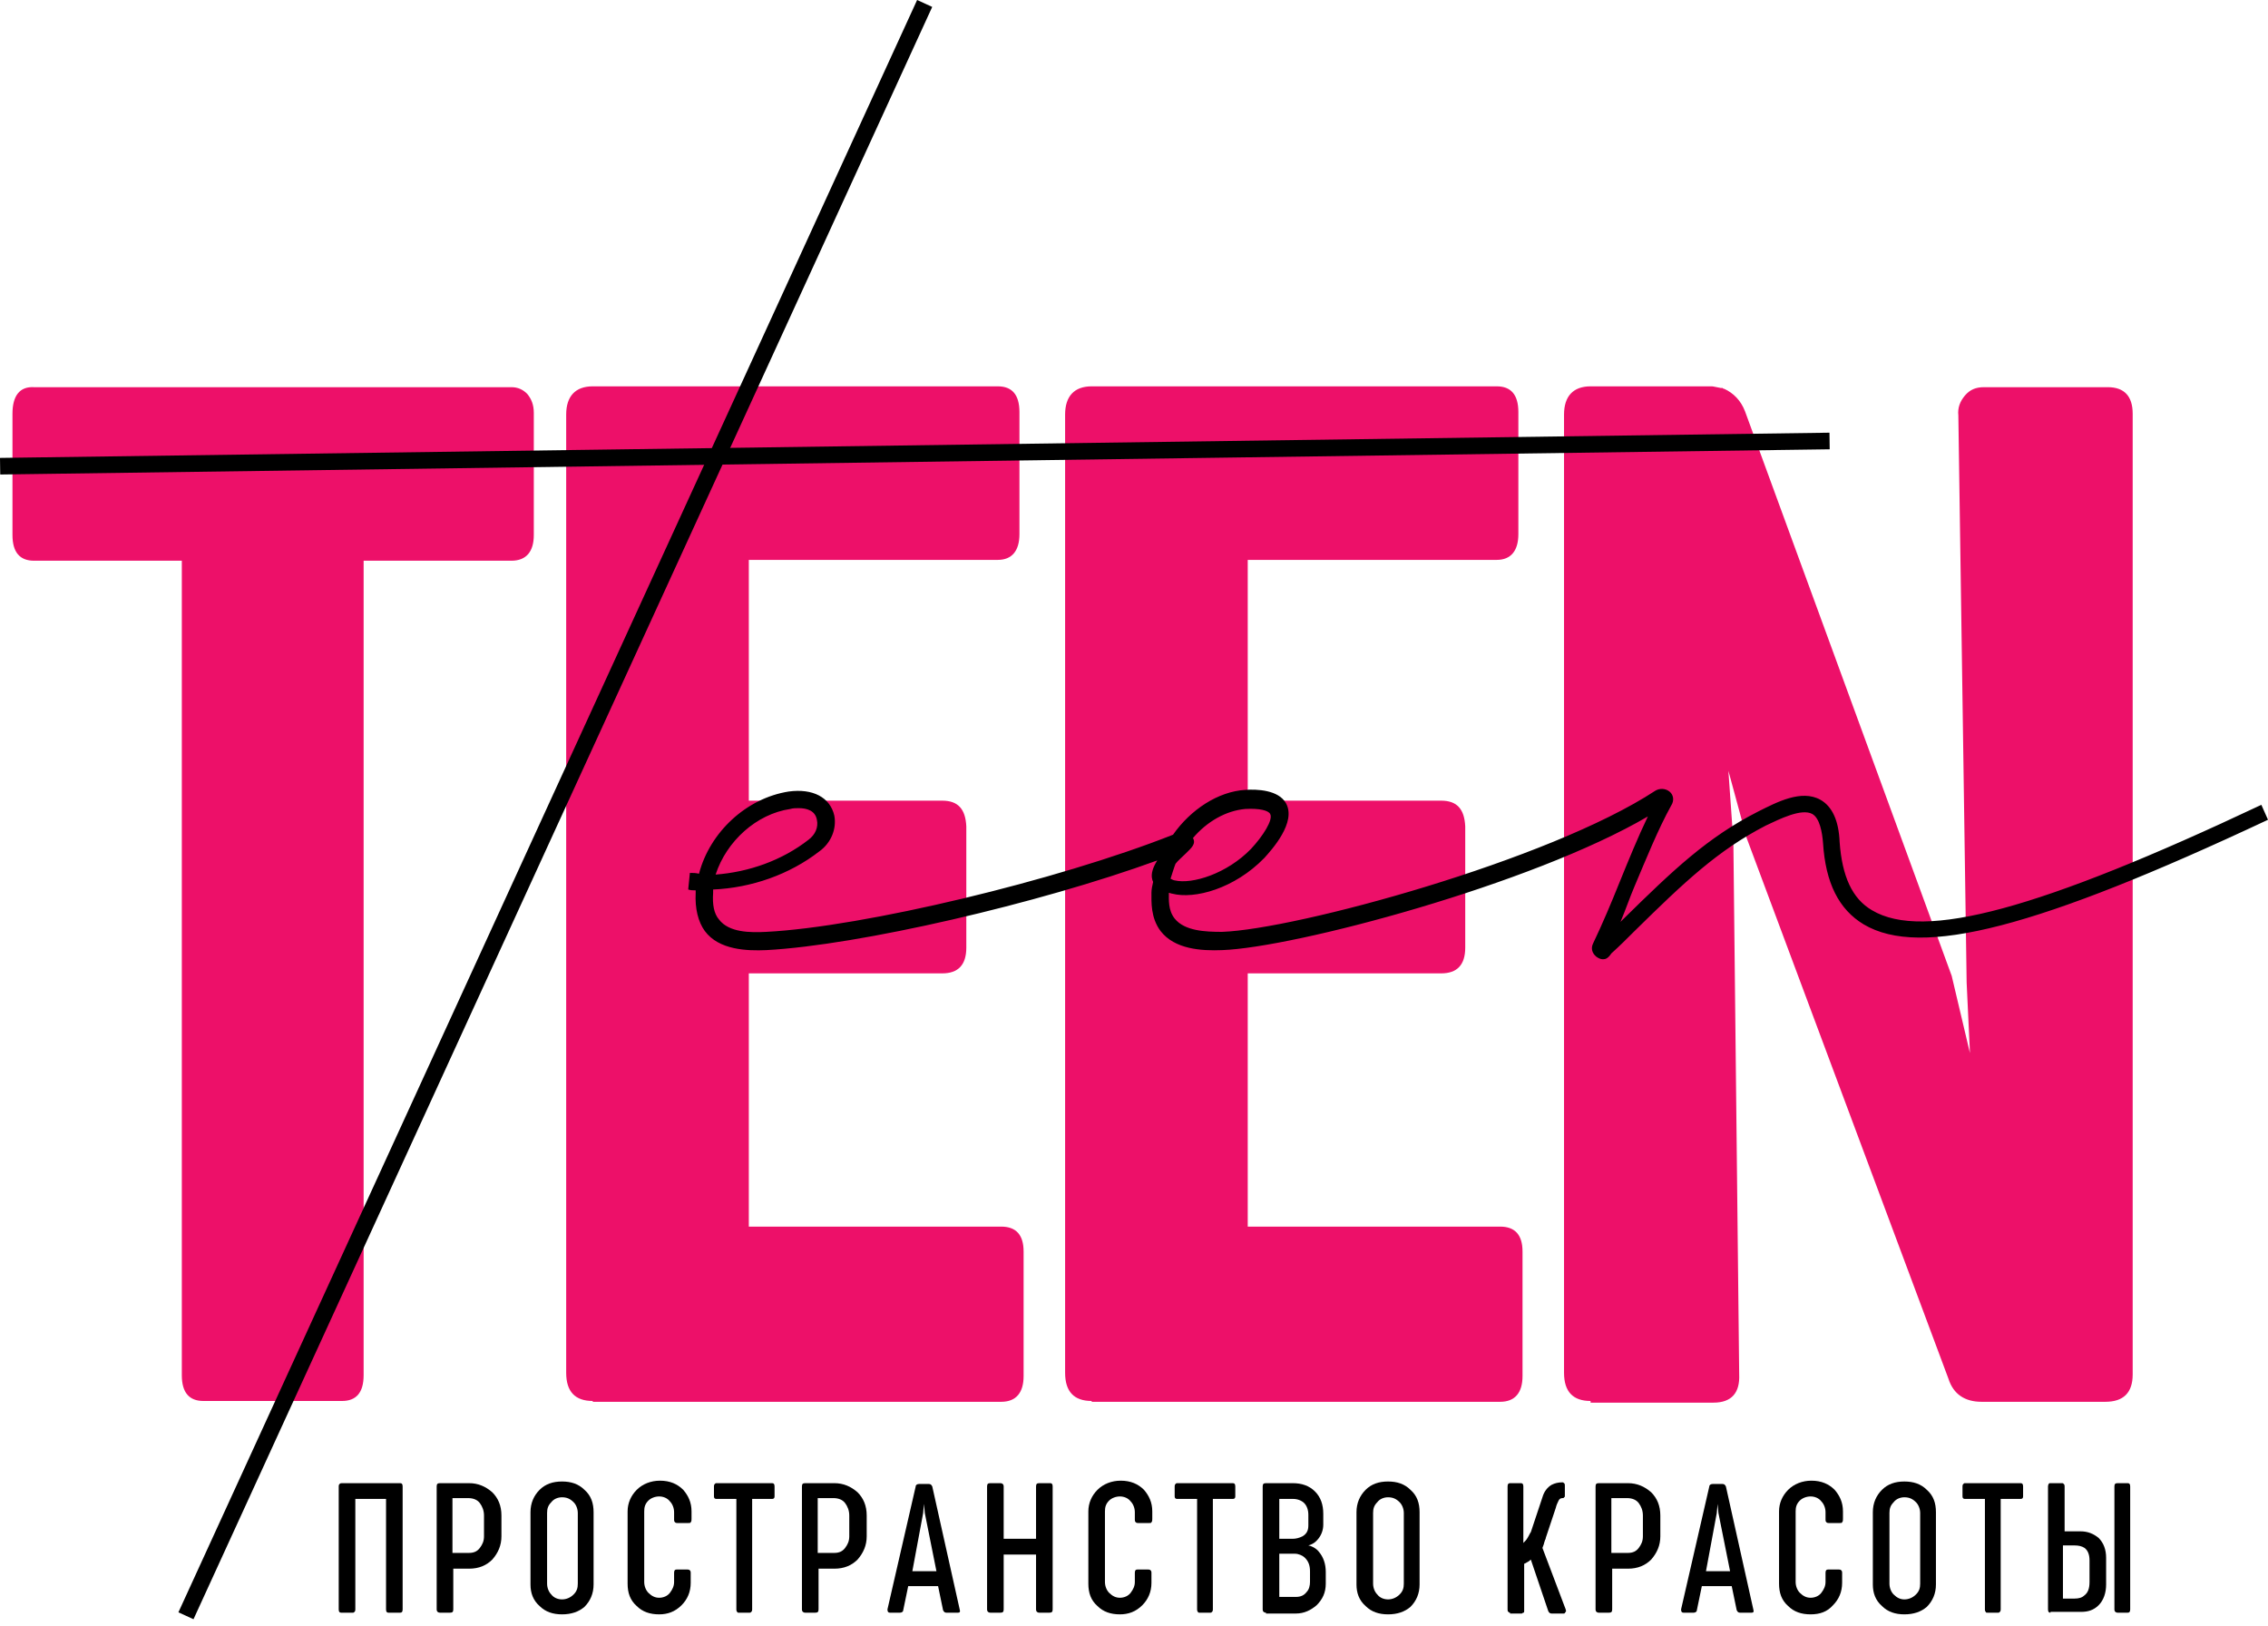 <?xml version="1.0" encoding="UTF-8"?> <svg xmlns="http://www.w3.org/2000/svg" width="173" height="124" viewBox="0 0 173 124" fill="none"> <path d="M15.516 106.845C14.439 106.845 13.869 106.212 13.869 104.882V42.763H2.598C1.521 42.763 0.951 42.13 0.951 40.8V31.555C0.951 30.161 1.521 29.465 2.598 29.528H39.008C39.515 29.528 39.895 29.718 40.212 30.035C40.528 30.415 40.718 30.858 40.718 31.491V40.8C40.718 42.066 40.148 42.763 39.008 42.763H27.737V104.882C27.737 106.212 27.167 106.845 26.091 106.845H15.516Z" fill="#ED1069"></path> <path d="M45.214 106.845C43.884 106.845 43.188 106.148 43.188 104.692V31.617C43.188 30.224 43.884 29.464 45.214 29.464H76.115C77.192 29.464 77.762 30.098 77.762 31.427V40.736C77.762 42.002 77.192 42.699 76.115 42.699H57.119V61.062H71.873C73.076 61.062 73.646 61.696 73.709 63.026V72.271C73.709 73.6 73.076 74.234 71.873 74.234H57.119V93.547H76.369C77.509 93.547 78.079 94.18 78.079 95.447V104.945C78.079 106.212 77.509 106.908 76.369 106.908H45.214V106.845Z" fill="#ED1069"></path> <path d="M83.271 106.845C81.941 106.845 81.245 106.148 81.245 104.692V31.617C81.245 30.224 81.941 29.464 83.271 29.464H114.173C115.249 29.464 115.819 30.098 115.819 31.427V40.736C115.819 42.002 115.249 42.699 114.173 42.699H95.176V61.062H109.93C111.133 61.062 111.703 61.696 111.766 63.026V72.271C111.766 73.6 111.133 74.234 109.93 74.234H95.176V93.547H114.426C115.566 93.547 116.136 94.18 116.136 95.447V104.945C116.136 106.212 115.566 106.908 114.426 106.908H83.271V106.845Z" fill="#ED1069"></path> <path d="M121.328 106.845C119.998 106.845 119.302 106.148 119.302 104.692V31.617C119.302 30.224 119.998 29.464 121.328 29.464H130.573C130.7 29.464 130.89 29.528 131.27 29.591H131.396C131.46 29.654 131.459 29.654 131.523 29.654C132.219 29.971 132.789 30.541 133.106 31.364L148.873 74.424L150.266 80.313L150.013 74.93L149.38 31.681C149.317 31.111 149.507 30.604 149.886 30.161C150.266 29.718 150.71 29.528 151.343 29.528H160.778C162.044 29.528 162.678 30.224 162.678 31.554V104.819C162.678 106.212 161.981 106.908 160.588 106.908H151.153C149.886 106.908 149 106.338 148.62 105.135L133.233 63.912L131.839 58.783L132.219 64.165L132.663 104.819C132.726 106.212 132.093 106.972 130.7 106.972H121.328V106.845Z" fill="#ED1069"></path> <path d="M69.957 1.3269e-06L13.609 122.963L14.76 123.49L71.108 0.528L69.957 1.3269e-06Z" fill="black"></path> <path d="M139.55 32.999L-0 34.922L0.017 36.188L139.567 34.265L139.55 32.999Z" fill="black"></path> <path d="M122.278 73.158C122.088 73.158 121.962 73.094 121.772 72.968C121.455 72.714 121.328 72.334 121.518 71.954C122.215 70.498 122.911 68.852 123.545 67.269C124.241 65.559 124.938 63.849 125.698 62.266C116.832 67.459 98.722 72.271 93.213 72.461C91.63 72.524 89.603 72.398 88.527 71.005C87.767 69.991 87.831 68.788 87.831 68.092C87.831 67.838 87.894 67.522 87.957 67.269C87.957 67.205 87.894 67.142 87.894 67.079C87.767 66.635 87.957 66.129 88.274 65.622C79.219 68.915 65.541 72.081 58.449 72.461C56.992 72.524 54.839 72.461 53.763 71.005C53.256 70.308 53.003 69.295 53.066 68.092C53.066 68.028 53.066 67.965 53.066 67.902C52.876 67.902 52.686 67.902 52.496 67.838L52.623 66.572C52.876 66.572 53.066 66.572 53.319 66.635C54.143 63.469 56.929 60.873 60.158 60.366C61.995 60.113 63.325 60.81 63.641 62.203C63.831 63.216 63.388 64.292 62.501 64.926C60.222 66.699 57.309 67.712 54.396 67.838C54.396 67.902 54.396 68.028 54.396 68.092C54.333 68.978 54.459 69.675 54.839 70.118C55.599 71.131 57.245 71.131 58.449 71.068C65.858 70.688 80.675 67.142 89.477 63.659C90.807 61.76 92.896 60.366 94.986 60.24C95.873 60.176 97.519 60.24 98.089 61.253C98.912 62.709 97.012 64.799 96.442 65.432C94.163 67.775 91.123 68.598 89.414 68.155C89.35 68.155 89.224 68.092 89.16 68.092C89.16 68.598 89.097 69.421 89.603 70.055C90.363 71.005 91.947 71.068 93.213 71.068C98.849 70.878 118.162 65.622 126.267 60.303C126.584 60.113 127.027 60.113 127.344 60.366C127.661 60.62 127.724 61.063 127.471 61.443C126.457 63.279 125.571 65.496 124.684 67.585C124.304 68.472 123.988 69.421 123.608 70.308C123.671 70.245 123.735 70.181 123.798 70.118C127.661 66.319 130.257 63.849 134.12 61.886C135.513 61.19 137.412 60.176 138.869 61C139.755 61.506 140.262 62.583 140.325 64.229C140.515 66.825 141.275 68.535 142.795 69.421C146.721 71.764 155.586 69.358 172.493 61.38L173 62.519C155.459 70.751 146.531 73.094 142.162 70.498C140.262 69.358 139.249 67.332 139.059 64.292C138.995 63.469 138.805 62.393 138.236 62.076C137.412 61.633 135.766 62.456 134.689 62.963C131.017 64.862 128.484 67.269 124.684 71.005C124.115 71.575 123.545 72.144 122.911 72.714C122.658 73.094 122.468 73.158 122.278 73.158ZM89.287 67.015C89.414 67.079 89.54 67.142 89.603 67.142C90.933 67.459 93.593 66.635 95.429 64.736C96.316 63.786 97.139 62.519 96.886 62.076C96.759 61.823 96.126 61.633 94.986 61.696C93.53 61.823 92.073 62.646 90.997 63.912C91.25 64.356 90.87 64.672 90.49 65.052C90.174 65.369 89.857 65.622 89.667 65.876C89.54 66.192 89.414 66.635 89.287 67.015ZM60.918 61.633C60.728 61.633 60.475 61.633 60.285 61.696C57.689 62.076 55.409 64.166 54.586 66.699C57.119 66.509 59.652 65.622 61.678 64.039C62.185 63.659 62.438 63.089 62.311 62.519C62.185 61.823 61.551 61.633 60.918 61.633Z" fill="black"></path> <path d="M26.027 122.991C25.901 122.991 25.837 122.928 25.837 122.738V113.366C25.837 113.303 25.837 113.24 25.901 113.176C25.964 113.113 26.027 113.113 26.091 113.113H30.523C30.65 113.113 30.713 113.176 30.713 113.366V122.738C30.713 122.928 30.65 122.991 30.523 122.991H29.637C29.51 122.991 29.447 122.928 29.447 122.738V114.316H27.104V122.738C27.104 122.801 27.104 122.865 27.04 122.928C26.977 122.991 26.977 122.991 26.914 122.991H26.027Z" fill="black"></path> <path d="M33.563 122.991C33.436 122.991 33.309 122.928 33.309 122.738V113.366C33.309 113.176 33.373 113.113 33.563 113.113H35.779C36.476 113.113 37.045 113.366 37.552 113.809C37.995 114.253 38.249 114.823 38.249 115.582V117.166C38.249 117.862 37.995 118.432 37.552 118.939C37.109 119.382 36.539 119.635 35.779 119.635H34.576V122.738C34.576 122.928 34.513 122.991 34.323 122.991H33.563ZM34.576 118.432H35.779C36.159 118.432 36.412 118.305 36.602 118.052C36.792 117.799 36.919 117.545 36.919 117.166V115.582C36.919 115.203 36.792 114.886 36.602 114.633C36.412 114.379 36.096 114.253 35.716 114.253H34.513V118.432H34.576Z" fill="black"></path> <path d="M42.871 123.118C42.175 123.118 41.605 122.928 41.161 122.485C40.655 122.042 40.465 121.472 40.465 120.838V115.329C40.465 114.633 40.718 114.063 41.161 113.62C41.605 113.176 42.175 112.986 42.871 112.986C43.568 112.986 44.138 113.176 44.581 113.62C45.087 114.063 45.278 114.633 45.278 115.329V120.838C45.278 121.535 45.024 122.105 44.581 122.548C44.138 122.928 43.568 123.118 42.871 123.118ZM42.871 121.978C43.188 121.978 43.505 121.852 43.758 121.598C44.011 121.345 44.074 121.092 44.074 120.775V115.393C44.074 115.076 43.948 114.759 43.758 114.57C43.505 114.316 43.251 114.19 42.871 114.19C42.555 114.19 42.238 114.316 42.048 114.57C41.795 114.823 41.731 115.076 41.731 115.393V120.775C41.731 121.092 41.858 121.408 42.048 121.598C42.238 121.852 42.555 121.978 42.871 121.978Z" fill="black"></path> <path d="M50.28 123.118C49.583 123.118 49.013 122.928 48.57 122.485C48.063 122.042 47.873 121.472 47.873 120.775V115.266C47.873 114.633 48.127 114.063 48.57 113.62C49.013 113.176 49.646 112.923 50.343 112.923C51.103 112.923 51.673 113.176 52.116 113.62C52.496 114.063 52.749 114.57 52.749 115.266V115.836C52.749 115.963 52.749 116.026 52.686 116.089C52.686 116.153 52.623 116.153 52.496 116.153H51.673C51.609 116.153 51.546 116.153 51.483 116.089C51.419 116.026 51.419 115.963 51.419 115.899V115.329C51.419 115.013 51.293 114.696 51.103 114.506C50.913 114.253 50.596 114.126 50.28 114.126C49.963 114.126 49.647 114.253 49.456 114.443C49.203 114.696 49.14 114.949 49.14 115.266V120.649C49.14 120.965 49.267 121.282 49.456 121.472C49.71 121.725 49.963 121.852 50.28 121.852C50.596 121.852 50.913 121.725 51.103 121.472C51.293 121.218 51.419 120.965 51.419 120.649V119.952C51.419 119.762 51.483 119.699 51.609 119.699H52.433C52.496 119.699 52.559 119.699 52.623 119.762C52.686 119.825 52.686 119.889 52.686 119.952V120.712C52.686 121.408 52.433 121.978 51.989 122.422C51.483 122.928 50.913 123.118 50.28 123.118Z" fill="black"></path> <path d="M56.359 122.991C56.296 122.991 56.233 122.991 56.233 122.928C56.169 122.865 56.169 122.801 56.169 122.738V114.316H54.65C54.523 114.316 54.46 114.253 54.46 114.126V113.366C54.46 113.303 54.46 113.24 54.523 113.176C54.586 113.113 54.586 113.113 54.65 113.113H58.892C59.019 113.113 59.082 113.176 59.082 113.366V114.126C59.082 114.253 59.019 114.316 58.892 114.316H57.373V122.738C57.373 122.801 57.372 122.865 57.309 122.928C57.246 122.991 57.246 122.991 57.182 122.991H56.359Z" fill="black"></path> <path d="M61.425 122.991C61.298 122.991 61.171 122.928 61.171 122.738V113.366C61.171 113.176 61.235 113.113 61.425 113.113H63.641C64.337 113.113 64.907 113.366 65.414 113.809C65.857 114.253 66.111 114.823 66.111 115.582V117.166C66.111 117.862 65.857 118.432 65.414 118.939C64.971 119.382 64.401 119.635 63.641 119.635H62.438V122.738C62.438 122.928 62.374 122.991 62.184 122.991H61.425ZM62.438 118.432H63.641C64.021 118.432 64.274 118.305 64.464 118.052C64.654 117.799 64.781 117.545 64.781 117.166V115.582C64.781 115.203 64.654 114.886 64.464 114.633C64.274 114.379 63.958 114.253 63.578 114.253H62.374V118.432H62.438Z" fill="black"></path> <path d="M67.884 122.991C67.757 122.991 67.694 122.928 67.694 122.738L69.847 113.366C69.847 113.239 69.973 113.176 70.1 113.176H70.86C70.987 113.176 71.05 113.239 71.113 113.366L73.203 122.738C73.266 122.928 73.203 122.991 73.076 122.991H72.19C72.063 122.991 72 122.928 71.936 122.801L71.556 120.965H69.277L68.897 122.801C68.897 122.928 68.77 122.991 68.644 122.991H67.884ZM69.593 119.825H71.43L70.543 115.392L70.48 114.696L70.417 115.392L69.593 119.825Z" fill="black"></path> <path d="M75.546 122.991C75.419 122.991 75.293 122.928 75.293 122.738V113.366C75.293 113.176 75.356 113.113 75.546 113.113H76.306C76.432 113.113 76.559 113.176 76.559 113.366V117.356H79.028V113.366C79.028 113.176 79.092 113.113 79.282 113.113H80.105C80.232 113.113 80.295 113.176 80.295 113.366V122.738C80.295 122.928 80.232 122.991 80.042 122.991H79.282C79.155 122.991 79.028 122.928 79.028 122.738V118.559H76.559V122.738C76.559 122.928 76.496 122.991 76.306 122.991H75.546Z" fill="black"></path> <path d="M85.424 123.118C84.728 123.118 84.158 122.928 83.715 122.485C83.208 122.042 83.018 121.472 83.018 120.775V115.266C83.018 114.633 83.271 114.063 83.715 113.62C84.158 113.176 84.791 112.923 85.487 112.923C86.247 112.923 86.817 113.176 87.261 113.62C87.641 114.063 87.894 114.57 87.894 115.266V115.836C87.894 115.963 87.894 116.026 87.831 116.089C87.831 116.153 87.767 116.153 87.641 116.153H86.817C86.754 116.153 86.691 116.153 86.627 116.089C86.564 116.026 86.564 115.963 86.564 115.899V115.329C86.564 115.013 86.437 114.696 86.247 114.506C86.057 114.253 85.741 114.126 85.424 114.126C85.108 114.126 84.791 114.253 84.601 114.443C84.348 114.696 84.284 114.949 84.284 115.266V120.649C84.284 120.965 84.411 121.282 84.601 121.472C84.854 121.725 85.108 121.852 85.424 121.852C85.741 121.852 86.057 121.725 86.247 121.472C86.437 121.218 86.564 120.965 86.564 120.649V119.952C86.564 119.762 86.627 119.699 86.754 119.699H87.577C87.641 119.699 87.704 119.699 87.767 119.762C87.831 119.825 87.831 119.889 87.831 119.952V120.712C87.831 121.408 87.577 121.978 87.134 122.422C86.627 122.928 86.057 123.118 85.424 123.118Z" fill="black"></path> <path d="M91.503 122.991C91.44 122.991 91.376 122.991 91.376 122.928C91.313 122.865 91.313 122.801 91.313 122.738V114.316H89.793C89.667 114.316 89.603 114.253 89.603 114.126V113.366C89.603 113.303 89.603 113.24 89.667 113.176C89.73 113.113 89.73 113.113 89.793 113.113H94.036C94.163 113.113 94.226 113.176 94.226 113.366V114.126C94.226 114.253 94.163 114.316 94.036 114.316H92.516V122.738C92.516 122.801 92.516 122.865 92.453 122.928C92.39 122.991 92.39 122.991 92.326 122.991H91.503Z" fill="black"></path> <path d="M96.569 122.991C96.442 122.991 96.316 122.928 96.316 122.738V113.366C96.316 113.176 96.379 113.113 96.569 113.113H98.595C99.292 113.113 99.862 113.303 100.305 113.746C100.748 114.189 100.938 114.759 100.938 115.456V116.279C100.938 116.659 100.812 117.039 100.558 117.356C100.305 117.672 100.052 117.799 99.799 117.862C100.115 117.925 100.432 118.115 100.622 118.369C100.938 118.749 101.128 119.255 101.128 119.888V120.775C101.128 121.472 100.875 121.978 100.432 122.421C99.989 122.801 99.482 123.055 98.849 123.055H96.569V122.991ZM97.582 117.356H98.595C98.849 117.356 99.102 117.292 99.355 117.166C99.672 116.976 99.799 116.722 99.799 116.342V115.519C99.799 115.139 99.672 114.823 99.482 114.633C99.292 114.443 98.975 114.316 98.659 114.316H97.582V117.356ZM97.582 121.788H98.849C99.229 121.788 99.482 121.661 99.672 121.408C99.862 121.218 99.925 120.902 99.925 120.648V119.825C99.925 119.382 99.799 119.065 99.545 118.812C99.355 118.622 99.039 118.495 98.785 118.495H97.582V121.788Z" fill="black"></path> <path d="M105.878 123.118C105.181 123.118 104.611 122.928 104.168 122.485C103.661 122.042 103.471 121.472 103.471 120.838V115.329C103.471 114.633 103.725 114.063 104.168 113.62C104.611 113.176 105.181 112.986 105.878 112.986C106.574 112.986 107.144 113.176 107.587 113.62C108.094 114.063 108.284 114.633 108.284 115.329V120.838C108.284 121.535 108.031 122.105 107.587 122.548C107.144 122.928 106.574 123.118 105.878 123.118ZM105.878 121.978C106.194 121.978 106.511 121.852 106.764 121.598C107.017 121.345 107.081 121.092 107.081 120.775V115.393C107.081 115.076 106.954 114.759 106.764 114.57C106.511 114.316 106.258 114.19 105.878 114.19C105.561 114.19 105.244 114.316 105.054 114.57C104.801 114.823 104.738 115.076 104.738 115.393V120.775C104.738 121.092 104.864 121.408 105.054 121.598C105.244 121.852 105.561 121.978 105.878 121.978Z" fill="black"></path> <path d="M115.186 122.991C115.122 122.991 115.122 122.991 115.059 122.928C114.996 122.865 114.996 122.865 114.996 122.738V113.366C114.996 113.176 115.059 113.113 115.186 113.113H116.009C116.135 113.113 116.199 113.176 116.199 113.366V117.672C116.325 117.546 116.452 117.419 116.515 117.292C116.642 117.102 116.705 116.912 116.769 116.849L117.655 114.189C117.782 113.746 118.035 113.43 118.352 113.24C118.605 113.113 118.858 113.05 119.175 113.05C119.238 113.05 119.238 113.05 119.302 113.113C119.365 113.176 119.365 113.176 119.365 113.303V114.063C119.365 114.126 119.365 114.189 119.302 114.189C119.302 114.253 119.238 114.253 119.175 114.253C119.048 114.253 118.922 114.316 118.858 114.506C118.795 114.633 118.732 114.759 118.668 115.013L117.908 117.292C117.908 117.419 117.845 117.419 117.845 117.482L117.782 117.672C117.782 117.736 117.718 117.862 117.655 118.052L119.428 122.738C119.428 122.801 119.492 122.865 119.428 122.928C119.365 122.991 119.365 123.055 119.302 123.055H118.352C118.225 123.055 118.162 122.991 118.098 122.865L116.769 118.939C116.705 119.002 116.642 119.065 116.515 119.129C116.389 119.192 116.325 119.255 116.262 119.255V122.865C116.262 122.928 116.262 122.991 116.199 122.991C116.135 122.991 116.135 123.055 116.072 123.055H115.186V122.991Z" fill="black"></path> <path d="M121.962 122.991C121.835 122.991 121.708 122.928 121.708 122.738V113.366C121.708 113.176 121.772 113.113 121.962 113.113H124.178C124.875 113.113 125.444 113.366 125.951 113.809C126.394 114.253 126.648 114.823 126.648 115.582V117.166C126.648 117.862 126.394 118.432 125.951 118.939C125.508 119.382 124.938 119.635 124.178 119.635H122.975V122.738C122.975 122.928 122.912 122.991 122.722 122.991H121.962ZM122.975 118.432H124.178C124.558 118.432 124.811 118.305 125.001 118.052C125.191 117.799 125.318 117.545 125.318 117.166V115.582C125.318 115.203 125.191 114.886 125.001 114.633C124.811 114.379 124.495 114.253 124.115 114.253H122.912V118.432H122.975Z" fill="black"></path> <path d="M128.42 122.991C128.294 122.991 128.23 122.928 128.23 122.738L130.383 113.366C130.383 113.239 130.51 113.176 130.637 113.176H131.397C131.523 113.176 131.587 113.239 131.65 113.366L133.74 122.738C133.803 122.928 133.74 122.991 133.613 122.991H132.726C132.6 122.991 132.536 122.928 132.473 122.801L132.093 120.965H129.814L129.434 122.801C129.434 122.928 129.307 122.991 129.18 122.991H128.42ZM130.13 119.825H131.967L131.08 115.392L131.017 114.696L130.953 115.392L130.13 119.825Z" fill="black"></path> <path d="M138.109 123.118C137.412 123.118 136.843 122.928 136.399 122.485C135.893 122.042 135.703 121.472 135.703 120.775V115.266C135.703 114.633 135.956 114.063 136.399 113.62C136.843 113.176 137.476 112.923 138.172 112.923C138.932 112.923 139.502 113.176 139.945 113.62C140.325 114.063 140.579 114.57 140.579 115.266V115.836C140.579 115.963 140.579 116.026 140.515 116.089C140.515 116.153 140.452 116.153 140.325 116.153H139.502C139.439 116.153 139.375 116.153 139.312 116.089C139.249 116.026 139.249 115.963 139.249 115.899V115.329C139.249 115.013 139.122 114.696 138.932 114.506C138.742 114.253 138.426 114.126 138.109 114.126C137.792 114.126 137.476 114.253 137.286 114.443C137.033 114.696 136.969 114.949 136.969 115.266V120.649C136.969 120.965 137.096 121.282 137.286 121.472C137.539 121.725 137.792 121.852 138.109 121.852C138.426 121.852 138.742 121.725 138.932 121.472C139.122 121.218 139.249 120.965 139.249 120.649V119.952C139.249 119.762 139.312 119.699 139.439 119.699H140.262C140.325 119.699 140.389 119.699 140.452 119.762C140.515 119.825 140.515 119.889 140.515 119.952V120.712C140.515 121.408 140.262 121.978 139.819 122.422C139.375 122.928 138.806 123.118 138.109 123.118Z" fill="black"></path> <path d="M145.264 123.118C144.568 123.118 143.998 122.928 143.555 122.485C143.048 122.042 142.858 121.472 142.858 120.838V115.329C142.858 114.633 143.111 114.063 143.555 113.62C143.998 113.176 144.568 112.986 145.264 112.986C145.961 112.986 146.531 113.176 146.974 113.62C147.481 114.063 147.671 114.633 147.671 115.329V120.838C147.671 121.535 147.417 122.105 146.974 122.548C146.531 122.928 145.961 123.118 145.264 123.118ZM145.264 121.978C145.581 121.978 145.898 121.852 146.151 121.598C146.404 121.345 146.468 121.092 146.468 120.775V115.393C146.468 115.076 146.341 114.759 146.151 114.57C145.898 114.316 145.644 114.19 145.264 114.19C144.948 114.19 144.631 114.316 144.441 114.57C144.188 114.823 144.125 115.076 144.125 115.393V120.775C144.125 121.092 144.251 121.408 144.441 121.598C144.695 121.852 144.948 121.978 145.264 121.978Z" fill="black"></path> <path d="M151.597 122.991C151.533 122.991 151.47 122.991 151.47 122.928C151.407 122.865 151.407 122.801 151.407 122.738V114.316H149.887C149.76 114.316 149.697 114.253 149.697 114.126V113.366C149.697 113.303 149.697 113.24 149.76 113.176C149.824 113.113 149.824 113.113 149.887 113.113H154.13C154.256 113.113 154.319 113.176 154.319 113.366V114.126C154.319 114.253 154.256 114.316 154.13 114.316H152.61V122.738C152.61 122.801 152.61 122.865 152.546 122.928C152.483 122.991 152.483 122.991 152.42 122.991H151.597Z" fill="black"></path> <path d="M156.409 122.991C156.283 122.991 156.219 122.928 156.219 122.738V113.366C156.219 113.24 156.283 113.113 156.346 113.113H157.296C157.359 113.113 157.359 113.113 157.422 113.176C157.486 113.24 157.486 113.303 157.486 113.366V116.786H158.689C159.259 116.786 159.702 116.976 160.082 117.292C160.462 117.672 160.652 118.179 160.652 118.812V120.838C160.652 121.472 160.462 122.041 160.082 122.421C159.702 122.801 159.259 122.928 158.752 122.928H156.409V122.991ZM157.422 121.915H158.246C158.562 121.915 158.816 121.851 159.006 121.661C159.259 121.472 159.386 121.155 159.386 120.648V119.002C159.386 118.559 159.259 118.242 159.006 118.052C158.816 117.925 158.562 117.862 158.246 117.862H157.359V121.915H157.422ZM161.538 122.991C161.412 122.991 161.285 122.928 161.285 122.738V113.366C161.285 113.176 161.349 113.113 161.538 113.113H162.298C162.425 113.113 162.488 113.176 162.488 113.366V122.738C162.488 122.928 162.425 122.991 162.298 122.991H161.538Z" fill="black"></path> </svg> 